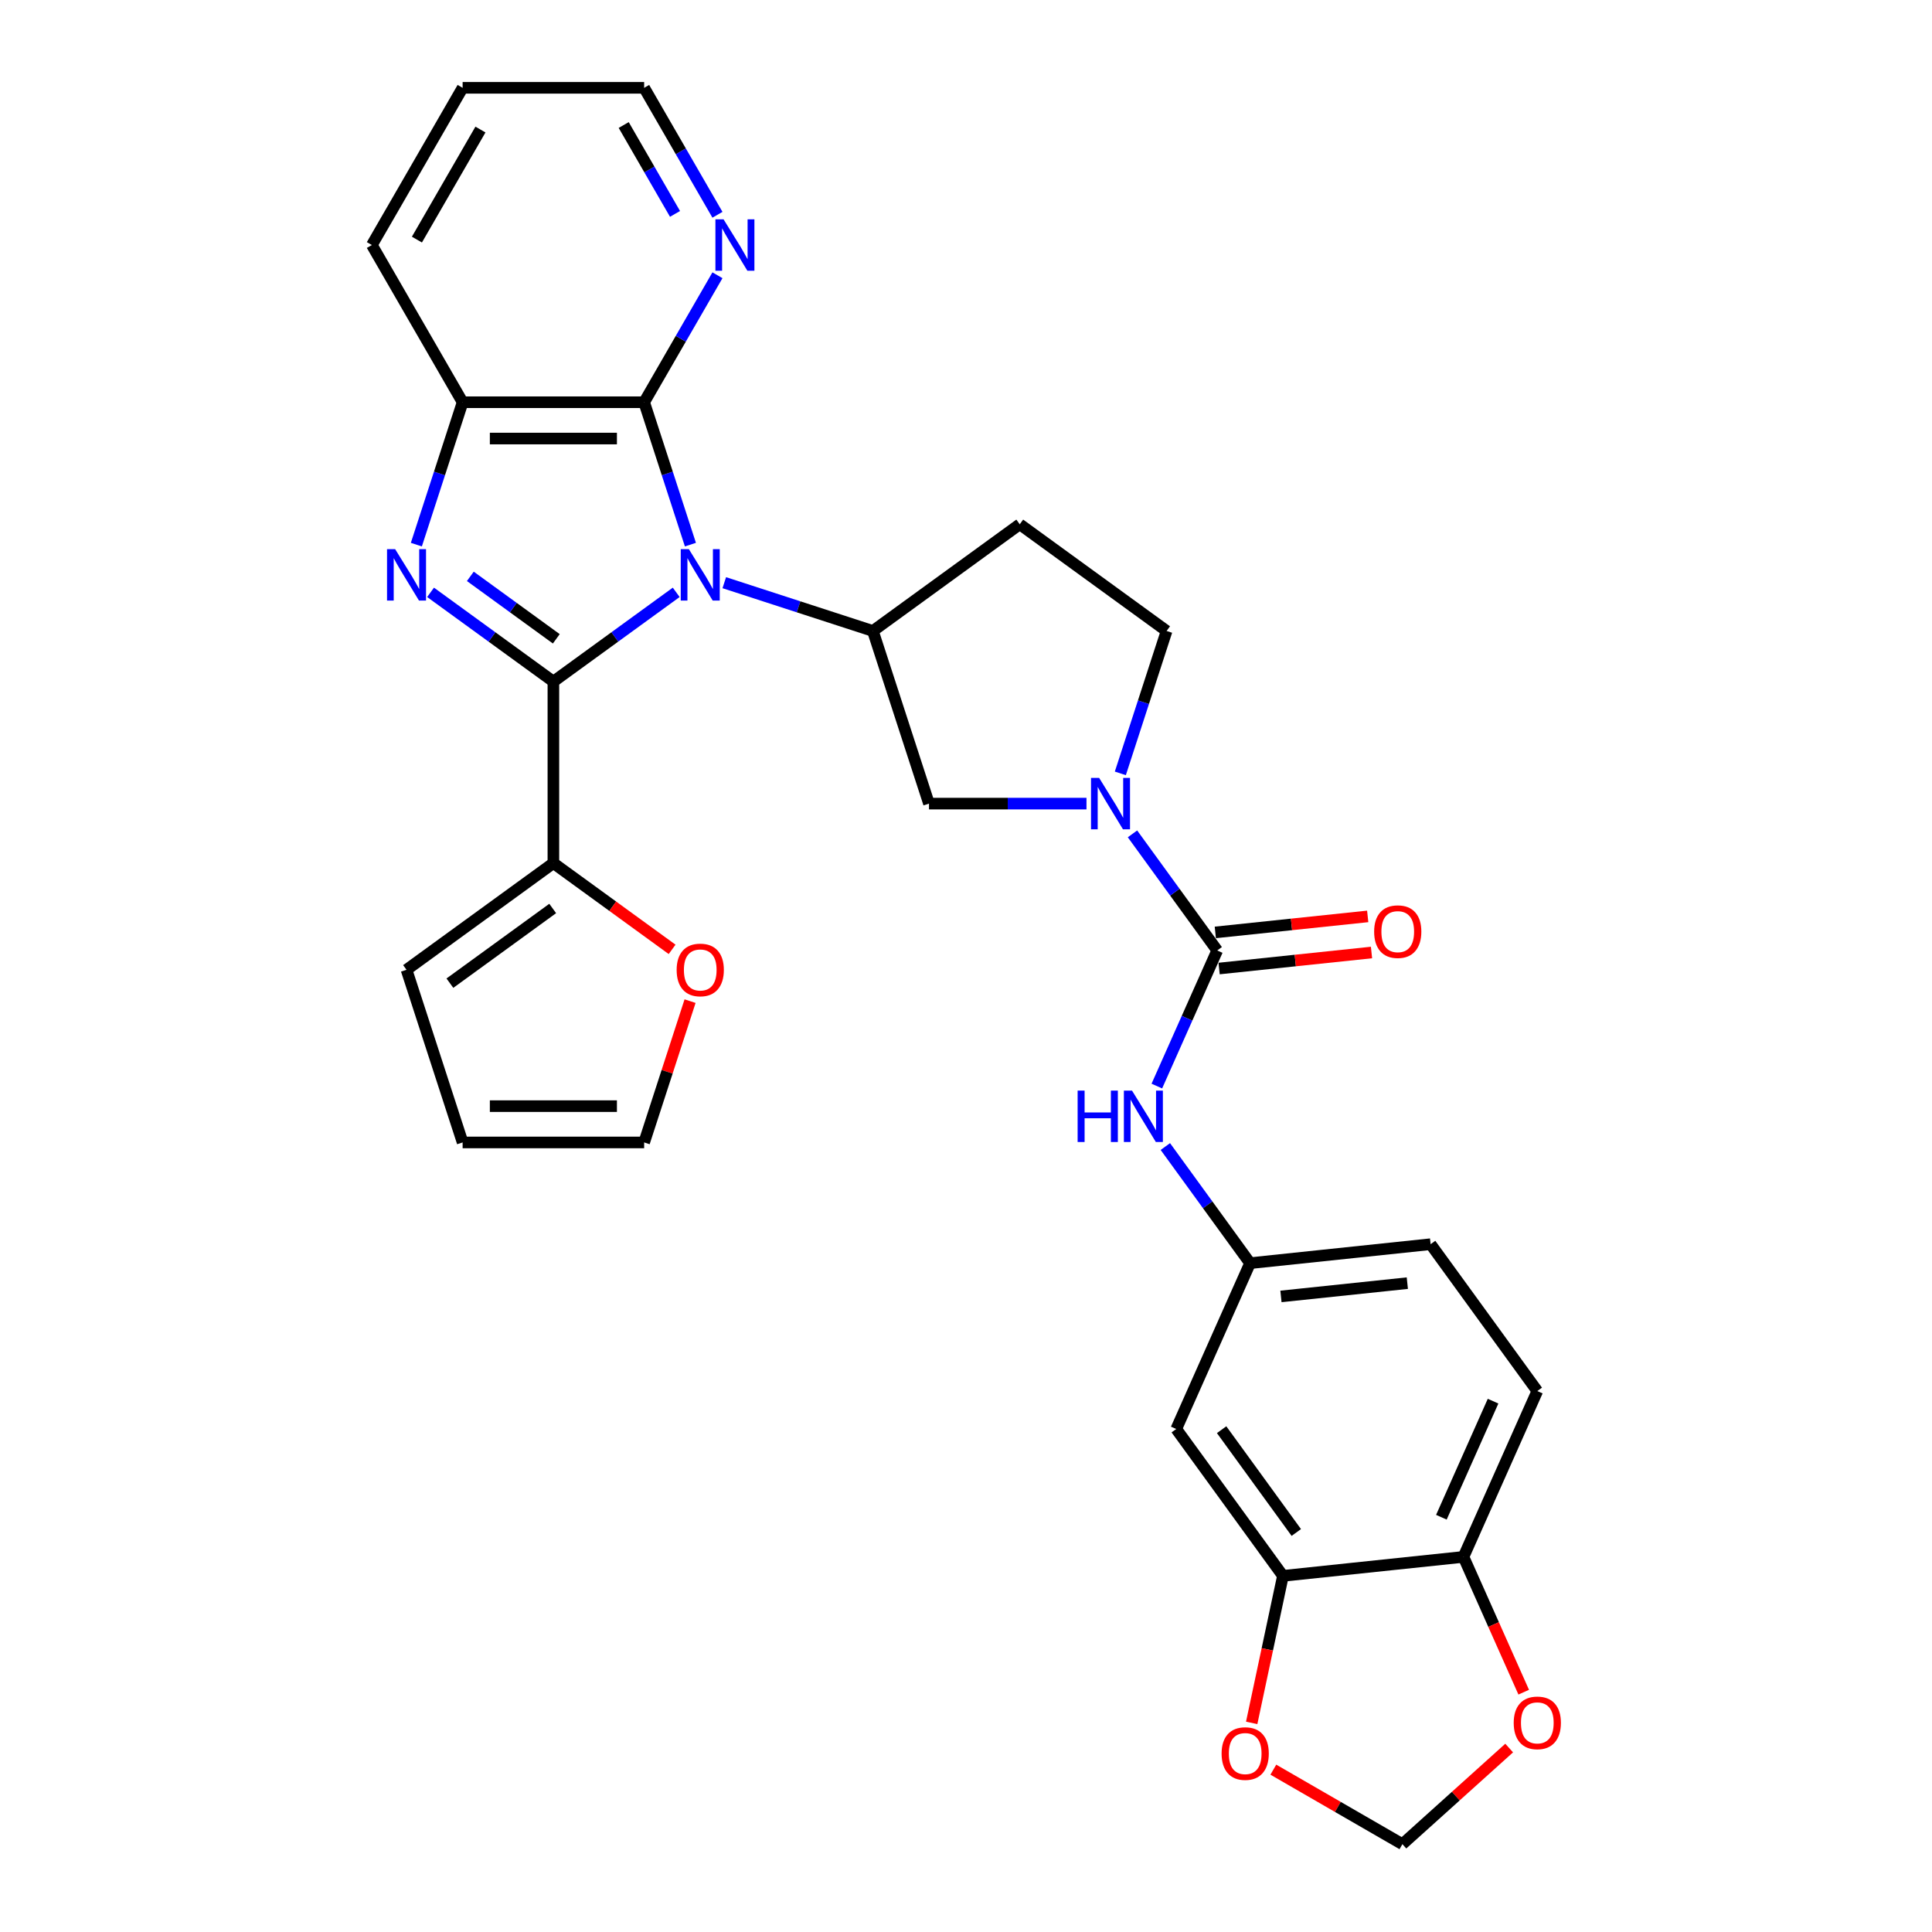 <?xml version='1.0' encoding='iso-8859-1'?>
<svg version='1.1' baseProfile='full'
              xmlns='http://www.w3.org/2000/svg'
                      xmlns:rdkit='http://www.rdkit.org/xml'
                      xmlns:xlink='http://www.w3.org/1999/xlink'
                  xml:space='preserve'
width='1000px' height='1000px' viewBox='0 0 1000 1000'>
<!-- END OF HEADER -->
<rect style='opacity:1.0;fill:#FFFFFF;stroke:none' width='1000' height='1000' x='0' y='0'> </rect>
<path class='bond-0' d='M 350.006,306.593 L 318.219,329.688' style='fill:none;fill-rule:evenodd;stroke:#0000FF;stroke-width:6px;stroke-linecap:butt;stroke-linejoin:miter;stroke-opacity:1' />
<path class='bond-0' d='M 318.219,329.688 L 286.432,352.782' style='fill:none;fill-rule:evenodd;stroke:#000000;stroke-width:6px;stroke-linecap:butt;stroke-linejoin:miter;stroke-opacity:1' />
<path class='bond-2' d='M 357.36,281.901 L 345.386,245.048' style='fill:none;fill-rule:evenodd;stroke:#0000FF;stroke-width:6px;stroke-linecap:butt;stroke-linejoin:miter;stroke-opacity:1' />
<path class='bond-2' d='M 345.386,245.048 L 333.411,208.195' style='fill:none;fill-rule:evenodd;stroke:#000000;stroke-width:6px;stroke-linecap:butt;stroke-linejoin:miter;stroke-opacity:1' />
<path class='bond-5' d='M 374.886,301.597 L 413.346,314.093' style='fill:none;fill-rule:evenodd;stroke:#0000FF;stroke-width:6px;stroke-linecap:butt;stroke-linejoin:miter;stroke-opacity:1' />
<path class='bond-5' d='M 413.346,314.093 L 451.806,326.59' style='fill:none;fill-rule:evenodd;stroke:#000000;stroke-width:6px;stroke-linecap:butt;stroke-linejoin:miter;stroke-opacity:1' />
<path class='bond-1' d='M 286.432,352.782 L 254.645,329.688' style='fill:none;fill-rule:evenodd;stroke:#000000;stroke-width:6px;stroke-linecap:butt;stroke-linejoin:miter;stroke-opacity:1' />
<path class='bond-1' d='M 254.645,329.688 L 222.858,306.593' style='fill:none;fill-rule:evenodd;stroke:#0000FF;stroke-width:6px;stroke-linecap:butt;stroke-linejoin:miter;stroke-opacity:1' />
<path class='bond-1' d='M 287.942,330.651 L 265.691,314.485' style='fill:none;fill-rule:evenodd;stroke:#000000;stroke-width:6px;stroke-linecap:butt;stroke-linejoin:miter;stroke-opacity:1' />
<path class='bond-1' d='M 265.691,314.485 L 243.44,298.319' style='fill:none;fill-rule:evenodd;stroke:#0000FF;stroke-width:6px;stroke-linecap:butt;stroke-linejoin:miter;stroke-opacity:1' />
<path class='bond-7' d='M 286.432,352.782 L 286.432,446.74' style='fill:none;fill-rule:evenodd;stroke:#000000;stroke-width:6px;stroke-linecap:butt;stroke-linejoin:miter;stroke-opacity:1' />
<path class='bond-30' d='M 215.504,281.901 L 227.479,245.048' style='fill:none;fill-rule:evenodd;stroke:#0000FF;stroke-width:6px;stroke-linecap:butt;stroke-linejoin:miter;stroke-opacity:1' />
<path class='bond-30' d='M 227.479,245.048 L 239.453,208.195' style='fill:none;fill-rule:evenodd;stroke:#000000;stroke-width:6px;stroke-linecap:butt;stroke-linejoin:miter;stroke-opacity:1' />
<path class='bond-6' d='M 333.411,208.195 L 239.453,208.195' style='fill:none;fill-rule:evenodd;stroke:#000000;stroke-width:6px;stroke-linecap:butt;stroke-linejoin:miter;stroke-opacity:1' />
<path class='bond-6' d='M 319.318,226.987 L 253.547,226.987' style='fill:none;fill-rule:evenodd;stroke:#000000;stroke-width:6px;stroke-linecap:butt;stroke-linejoin:miter;stroke-opacity:1' />
<path class='bond-12' d='M 333.411,208.195 L 352.382,175.337' style='fill:none;fill-rule:evenodd;stroke:#000000;stroke-width:6px;stroke-linecap:butt;stroke-linejoin:miter;stroke-opacity:1' />
<path class='bond-12' d='M 352.382,175.337 L 371.353,142.478' style='fill:none;fill-rule:evenodd;stroke:#0000FF;stroke-width:6px;stroke-linecap:butt;stroke-linejoin:miter;stroke-opacity:1' />
<path class='bond-3' d='M 630.026,491.963 L 608.099,461.783' style='fill:none;fill-rule:evenodd;stroke:#000000;stroke-width:6px;stroke-linecap:butt;stroke-linejoin:miter;stroke-opacity:1' />
<path class='bond-3' d='M 608.099,461.783 L 586.172,431.603' style='fill:none;fill-rule:evenodd;stroke:#0000FF;stroke-width:6px;stroke-linecap:butt;stroke-linejoin:miter;stroke-opacity:1' />
<path class='bond-9' d='M 630.026,491.963 L 614.403,527.054' style='fill:none;fill-rule:evenodd;stroke:#000000;stroke-width:6px;stroke-linecap:butt;stroke-linejoin:miter;stroke-opacity:1' />
<path class='bond-9' d='M 614.403,527.054 L 598.779,562.145' style='fill:none;fill-rule:evenodd;stroke:#0000FF;stroke-width:6px;stroke-linecap:butt;stroke-linejoin:miter;stroke-opacity:1' />
<path class='bond-19' d='M 631.008,501.307 L 670.448,497.162' style='fill:none;fill-rule:evenodd;stroke:#000000;stroke-width:6px;stroke-linecap:butt;stroke-linejoin:miter;stroke-opacity:1' />
<path class='bond-19' d='M 670.448,497.162 L 709.888,493.017' style='fill:none;fill-rule:evenodd;stroke:#FF0000;stroke-width:6px;stroke-linecap:butt;stroke-linejoin:miter;stroke-opacity:1' />
<path class='bond-19' d='M 629.044,482.619 L 668.484,478.473' style='fill:none;fill-rule:evenodd;stroke:#000000;stroke-width:6px;stroke-linecap:butt;stroke-linejoin:miter;stroke-opacity:1' />
<path class='bond-19' d='M 668.484,478.473 L 707.924,474.328' style='fill:none;fill-rule:evenodd;stroke:#FF0000;stroke-width:6px;stroke-linecap:butt;stroke-linejoin:miter;stroke-opacity:1' />
<path class='bond-4' d='M 562.359,415.949 L 521.6,415.949' style='fill:none;fill-rule:evenodd;stroke:#0000FF;stroke-width:6px;stroke-linecap:butt;stroke-linejoin:miter;stroke-opacity:1' />
<path class='bond-4' d='M 521.6,415.949 L 480.84,415.949' style='fill:none;fill-rule:evenodd;stroke:#000000;stroke-width:6px;stroke-linecap:butt;stroke-linejoin:miter;stroke-opacity:1' />
<path class='bond-31' d='M 579.885,400.296 L 591.859,363.443' style='fill:none;fill-rule:evenodd;stroke:#0000FF;stroke-width:6px;stroke-linecap:butt;stroke-linejoin:miter;stroke-opacity:1' />
<path class='bond-31' d='M 591.859,363.443 L 603.833,326.59' style='fill:none;fill-rule:evenodd;stroke:#000000;stroke-width:6px;stroke-linecap:butt;stroke-linejoin:miter;stroke-opacity:1' />
<path class='bond-8' d='M 451.806,326.59 L 480.84,415.949' style='fill:none;fill-rule:evenodd;stroke:#000000;stroke-width:6px;stroke-linecap:butt;stroke-linejoin:miter;stroke-opacity:1' />
<path class='bond-11' d='M 451.806,326.59 L 527.82,271.362' style='fill:none;fill-rule:evenodd;stroke:#000000;stroke-width:6px;stroke-linecap:butt;stroke-linejoin:miter;stroke-opacity:1' />
<path class='bond-27' d='M 239.453,208.195 L 192.474,126.825' style='fill:none;fill-rule:evenodd;stroke:#000000;stroke-width:6px;stroke-linecap:butt;stroke-linejoin:miter;stroke-opacity:1' />
<path class='bond-14' d='M 286.432,446.74 L 317.157,469.064' style='fill:none;fill-rule:evenodd;stroke:#000000;stroke-width:6px;stroke-linecap:butt;stroke-linejoin:miter;stroke-opacity:1' />
<path class='bond-14' d='M 317.157,469.064 L 347.882,491.387' style='fill:none;fill-rule:evenodd;stroke:#FF0000;stroke-width:6px;stroke-linecap:butt;stroke-linejoin:miter;stroke-opacity:1' />
<path class='bond-22' d='M 286.432,446.74 L 210.418,501.968' style='fill:none;fill-rule:evenodd;stroke:#000000;stroke-width:6px;stroke-linecap:butt;stroke-linejoin:miter;stroke-opacity:1' />
<path class='bond-22' d='M 286.076,470.227 L 232.866,508.886' style='fill:none;fill-rule:evenodd;stroke:#000000;stroke-width:6px;stroke-linecap:butt;stroke-linejoin:miter;stroke-opacity:1' />
<path class='bond-18' d='M 603.183,593.452 L 625.11,623.632' style='fill:none;fill-rule:evenodd;stroke:#0000FF;stroke-width:6px;stroke-linecap:butt;stroke-linejoin:miter;stroke-opacity:1' />
<path class='bond-18' d='M 625.11,623.632 L 647.037,653.812' style='fill:none;fill-rule:evenodd;stroke:#000000;stroke-width:6px;stroke-linecap:butt;stroke-linejoin:miter;stroke-opacity:1' />
<path class='bond-10' d='M 664.048,815.661 L 608.821,739.647' style='fill:none;fill-rule:evenodd;stroke:#000000;stroke-width:6px;stroke-linecap:butt;stroke-linejoin:miter;stroke-opacity:1' />
<path class='bond-10' d='M 670.967,793.214 L 632.308,740.004' style='fill:none;fill-rule:evenodd;stroke:#000000;stroke-width:6px;stroke-linecap:butt;stroke-linejoin:miter;stroke-opacity:1' />
<path class='bond-17' d='M 664.048,815.661 L 655.96,853.712' style='fill:none;fill-rule:evenodd;stroke:#000000;stroke-width:6px;stroke-linecap:butt;stroke-linejoin:miter;stroke-opacity:1' />
<path class='bond-17' d='M 655.96,853.712 L 647.872,891.763' style='fill:none;fill-rule:evenodd;stroke:#FF0000;stroke-width:6px;stroke-linecap:butt;stroke-linejoin:miter;stroke-opacity:1' />
<path class='bond-34' d='M 664.048,815.661 L 757.492,805.84' style='fill:none;fill-rule:evenodd;stroke:#000000;stroke-width:6px;stroke-linecap:butt;stroke-linejoin:miter;stroke-opacity:1' />
<path class='bond-15' d='M 527.82,271.362 L 603.833,326.59' style='fill:none;fill-rule:evenodd;stroke:#000000;stroke-width:6px;stroke-linecap:butt;stroke-linejoin:miter;stroke-opacity:1' />
<path class='bond-28' d='M 371.353,111.171 L 352.382,78.313' style='fill:none;fill-rule:evenodd;stroke:#0000FF;stroke-width:6px;stroke-linecap:butt;stroke-linejoin:miter;stroke-opacity:1' />
<path class='bond-28' d='M 352.382,78.313 L 333.411,45.455' style='fill:none;fill-rule:evenodd;stroke:#000000;stroke-width:6px;stroke-linecap:butt;stroke-linejoin:miter;stroke-opacity:1' />
<path class='bond-28' d='M 349.388,110.71 L 336.108,87.709' style='fill:none;fill-rule:evenodd;stroke:#0000FF;stroke-width:6px;stroke-linecap:butt;stroke-linejoin:miter;stroke-opacity:1' />
<path class='bond-28' d='M 336.108,87.709 L 322.828,64.708' style='fill:none;fill-rule:evenodd;stroke:#000000;stroke-width:6px;stroke-linecap:butt;stroke-linejoin:miter;stroke-opacity:1' />
<path class='bond-13' d='M 608.821,739.647 L 647.037,653.812' style='fill:none;fill-rule:evenodd;stroke:#000000;stroke-width:6px;stroke-linecap:butt;stroke-linejoin:miter;stroke-opacity:1' />
<path class='bond-23' d='M 357.177,518.185 L 345.294,554.756' style='fill:none;fill-rule:evenodd;stroke:#FF0000;stroke-width:6px;stroke-linecap:butt;stroke-linejoin:miter;stroke-opacity:1' />
<path class='bond-23' d='M 345.294,554.756 L 333.411,591.327' style='fill:none;fill-rule:evenodd;stroke:#000000;stroke-width:6px;stroke-linecap:butt;stroke-linejoin:miter;stroke-opacity:1' />
<path class='bond-16' d='M 757.492,805.84 L 795.708,720.005' style='fill:none;fill-rule:evenodd;stroke:#000000;stroke-width:6px;stroke-linecap:butt;stroke-linejoin:miter;stroke-opacity:1' />
<path class='bond-16' d='M 746.057,785.321 L 772.809,725.237' style='fill:none;fill-rule:evenodd;stroke:#000000;stroke-width:6px;stroke-linecap:butt;stroke-linejoin:miter;stroke-opacity:1' />
<path class='bond-20' d='M 757.492,805.84 L 773.082,840.856' style='fill:none;fill-rule:evenodd;stroke:#000000;stroke-width:6px;stroke-linecap:butt;stroke-linejoin:miter;stroke-opacity:1' />
<path class='bond-20' d='M 773.082,840.856 L 788.672,875.871' style='fill:none;fill-rule:evenodd;stroke:#FF0000;stroke-width:6px;stroke-linecap:butt;stroke-linejoin:miter;stroke-opacity:1' />
<path class='bond-21' d='M 659.077,915.975 L 692.48,935.26' style='fill:none;fill-rule:evenodd;stroke:#FF0000;stroke-width:6px;stroke-linecap:butt;stroke-linejoin:miter;stroke-opacity:1' />
<path class='bond-21' d='M 692.48,935.26 L 725.883,954.545' style='fill:none;fill-rule:evenodd;stroke:#000000;stroke-width:6px;stroke-linecap:butt;stroke-linejoin:miter;stroke-opacity:1' />
<path class='bond-26' d='M 647.037,653.812 L 740.481,643.991' style='fill:none;fill-rule:evenodd;stroke:#000000;stroke-width:6px;stroke-linecap:butt;stroke-linejoin:miter;stroke-opacity:1' />
<path class='bond-26' d='M 663.018,671.028 L 728.428,664.153' style='fill:none;fill-rule:evenodd;stroke:#000000;stroke-width:6px;stroke-linecap:butt;stroke-linejoin:miter;stroke-opacity:1' />
<path class='bond-35' d='M 781.144,904.788 L 753.514,929.667' style='fill:none;fill-rule:evenodd;stroke:#FF0000;stroke-width:6px;stroke-linecap:butt;stroke-linejoin:miter;stroke-opacity:1' />
<path class='bond-35' d='M 753.514,929.667 L 725.883,954.545' style='fill:none;fill-rule:evenodd;stroke:#000000;stroke-width:6px;stroke-linecap:butt;stroke-linejoin:miter;stroke-opacity:1' />
<path class='bond-24' d='M 210.418,501.968 L 239.453,591.327' style='fill:none;fill-rule:evenodd;stroke:#000000;stroke-width:6px;stroke-linecap:butt;stroke-linejoin:miter;stroke-opacity:1' />
<path class='bond-33' d='M 333.411,591.327 L 239.453,591.327' style='fill:none;fill-rule:evenodd;stroke:#000000;stroke-width:6px;stroke-linecap:butt;stroke-linejoin:miter;stroke-opacity:1' />
<path class='bond-33' d='M 319.318,572.536 L 253.547,572.536' style='fill:none;fill-rule:evenodd;stroke:#000000;stroke-width:6px;stroke-linecap:butt;stroke-linejoin:miter;stroke-opacity:1' />
<path class='bond-25' d='M 795.708,720.005 L 740.481,643.991' style='fill:none;fill-rule:evenodd;stroke:#000000;stroke-width:6px;stroke-linecap:butt;stroke-linejoin:miter;stroke-opacity:1' />
<path class='bond-32' d='M 192.474,126.825 L 239.453,45.455' style='fill:none;fill-rule:evenodd;stroke:#000000;stroke-width:6px;stroke-linecap:butt;stroke-linejoin:miter;stroke-opacity:1' />
<path class='bond-32' d='M 215.795,124.015 L 248.68,67.056' style='fill:none;fill-rule:evenodd;stroke:#000000;stroke-width:6px;stroke-linecap:butt;stroke-linejoin:miter;stroke-opacity:1' />
<path class='bond-29' d='M 333.411,45.455 L 239.453,45.455' style='fill:none;fill-rule:evenodd;stroke:#000000;stroke-width:6px;stroke-linecap:butt;stroke-linejoin:miter;stroke-opacity:1' />
<path  class='atom-0' d='M 356.564 284.25
L 365.284 298.344
Q 366.148 299.735, 367.539 302.253
Q 368.929 304.771, 369.004 304.921
L 369.004 284.25
L 372.537 284.25
L 372.537 310.859
L 368.892 310.859
L 359.533 295.45
Q 358.443 293.646, 357.278 291.579
Q 356.151 289.512, 355.813 288.873
L 355.813 310.859
L 352.355 310.859
L 352.355 284.25
L 356.564 284.25
' fill='#0000FF'/>
<path  class='atom-2' d='M 204.536 284.25
L 213.256 298.344
Q 214.12 299.735, 215.511 302.253
Q 216.901 304.771, 216.977 304.921
L 216.977 284.25
L 220.509 284.25
L 220.509 310.859
L 216.864 310.859
L 207.506 295.45
Q 206.416 293.646, 205.251 291.579
Q 204.123 289.512, 203.785 288.873
L 203.785 310.859
L 200.327 310.859
L 200.327 284.25
L 204.536 284.25
' fill='#0000FF'/>
<path  class='atom-5' d='M 568.917 402.645
L 577.636 416.738
Q 578.501 418.129, 579.891 420.647
Q 581.282 423.165, 581.357 423.316
L 581.357 402.645
L 584.89 402.645
L 584.89 429.254
L 581.244 429.254
L 571.886 413.845
Q 570.796 412.041, 569.631 409.973
Q 568.504 407.906, 568.165 407.267
L 568.165 429.254
L 564.708 429.254
L 564.708 402.645
L 568.917 402.645
' fill='#0000FF'/>
<path  class='atom-10' d='M 557.778 564.494
L 561.386 564.494
L 561.386 575.806
L 574.991 575.806
L 574.991 564.494
L 578.599 564.494
L 578.599 591.103
L 574.991 591.103
L 574.991 578.813
L 561.386 578.813
L 561.386 591.103
L 557.778 591.103
L 557.778 564.494
' fill='#0000FF'/>
<path  class='atom-10' d='M 585.928 564.494
L 594.647 578.587
Q 595.512 579.978, 596.902 582.496
Q 598.293 585.014, 598.368 585.165
L 598.368 564.494
L 601.901 564.494
L 601.901 591.103
L 598.255 591.103
L 588.897 575.694
Q 587.807 573.89, 586.642 571.823
Q 585.515 569.755, 585.176 569.117
L 585.176 591.103
L 581.719 591.103
L 581.719 564.494
L 585.928 564.494
' fill='#0000FF'/>
<path  class='atom-13' d='M 374.509 113.52
L 383.228 127.614
Q 384.092 129.005, 385.483 131.523
Q 386.874 134.041, 386.949 134.191
L 386.949 113.52
L 390.482 113.52
L 390.482 140.129
L 386.836 140.129
L 377.478 124.72
Q 376.388 122.916, 375.223 120.849
Q 374.095 118.782, 373.757 118.143
L 373.757 140.129
L 370.299 140.129
L 370.299 113.52
L 374.509 113.52
' fill='#0000FF'/>
<path  class='atom-15' d='M 350.231 502.043
Q 350.231 495.654, 353.388 492.083
Q 356.545 488.513, 362.446 488.513
Q 368.347 488.513, 371.504 492.083
Q 374.661 495.654, 374.661 502.043
Q 374.661 508.507, 371.466 512.19
Q 368.271 515.836, 362.446 515.836
Q 356.583 515.836, 353.388 512.19
Q 350.231 508.545, 350.231 502.043
M 362.446 512.829
Q 366.505 512.829, 368.685 510.123
Q 370.902 507.38, 370.902 502.043
Q 370.902 496.819, 368.685 494.188
Q 366.505 491.52, 362.446 491.52
Q 358.387 491.52, 356.17 494.15
Q 353.99 496.781, 353.99 502.043
Q 353.99 507.417, 356.17 510.123
Q 358.387 512.829, 362.446 512.829
' fill='#FF0000'/>
<path  class='atom-18' d='M 632.298 907.641
Q 632.298 901.252, 635.455 897.682
Q 638.612 894.111, 644.513 894.111
Q 650.414 894.111, 653.571 897.682
Q 656.728 901.252, 656.728 907.641
Q 656.728 914.106, 653.533 917.789
Q 650.338 921.435, 644.513 921.435
Q 638.65 921.435, 635.455 917.789
Q 632.298 914.143, 632.298 907.641
M 644.513 918.428
Q 648.572 918.428, 650.752 915.722
Q 652.969 912.978, 652.969 907.641
Q 652.969 902.417, 650.752 899.787
Q 648.572 897.118, 644.513 897.118
Q 640.454 897.118, 638.237 899.749
Q 636.057 902.38, 636.057 907.641
Q 636.057 913.016, 638.237 915.722
Q 640.454 918.428, 644.513 918.428
' fill='#FF0000'/>
<path  class='atom-20' d='M 711.255 482.217
Q 711.255 475.828, 714.412 472.257
Q 717.569 468.687, 723.47 468.687
Q 729.37 468.687, 732.527 472.257
Q 735.684 475.828, 735.684 482.217
Q 735.684 488.681, 732.49 492.364
Q 729.295 496.01, 723.47 496.01
Q 717.607 496.01, 714.412 492.364
Q 711.255 488.719, 711.255 482.217
M 723.47 493.003
Q 727.529 493.003, 729.708 490.297
Q 731.926 487.554, 731.926 482.217
Q 731.926 476.993, 729.708 474.362
Q 727.529 471.694, 723.47 471.694
Q 719.411 471.694, 717.193 474.324
Q 715.013 476.955, 715.013 482.217
Q 715.013 487.591, 717.193 490.297
Q 719.411 493.003, 723.47 493.003
' fill='#FF0000'/>
<path  class='atom-21' d='M 783.493 891.75
Q 783.493 885.361, 786.65 881.791
Q 789.807 878.22, 795.708 878.22
Q 801.609 878.22, 804.766 881.791
Q 807.923 885.361, 807.923 891.75
Q 807.923 898.215, 804.728 901.898
Q 801.533 905.543, 795.708 905.543
Q 789.845 905.543, 786.65 901.898
Q 783.493 898.252, 783.493 891.75
M 795.708 902.537
Q 799.767 902.537, 801.947 899.831
Q 804.164 897.087, 804.164 891.75
Q 804.164 886.526, 801.947 883.895
Q 799.767 881.227, 795.708 881.227
Q 791.649 881.227, 789.432 883.858
Q 787.252 886.489, 787.252 891.75
Q 787.252 897.125, 789.432 899.831
Q 791.649 902.537, 795.708 902.537
' fill='#FF0000'/>
</svg>
